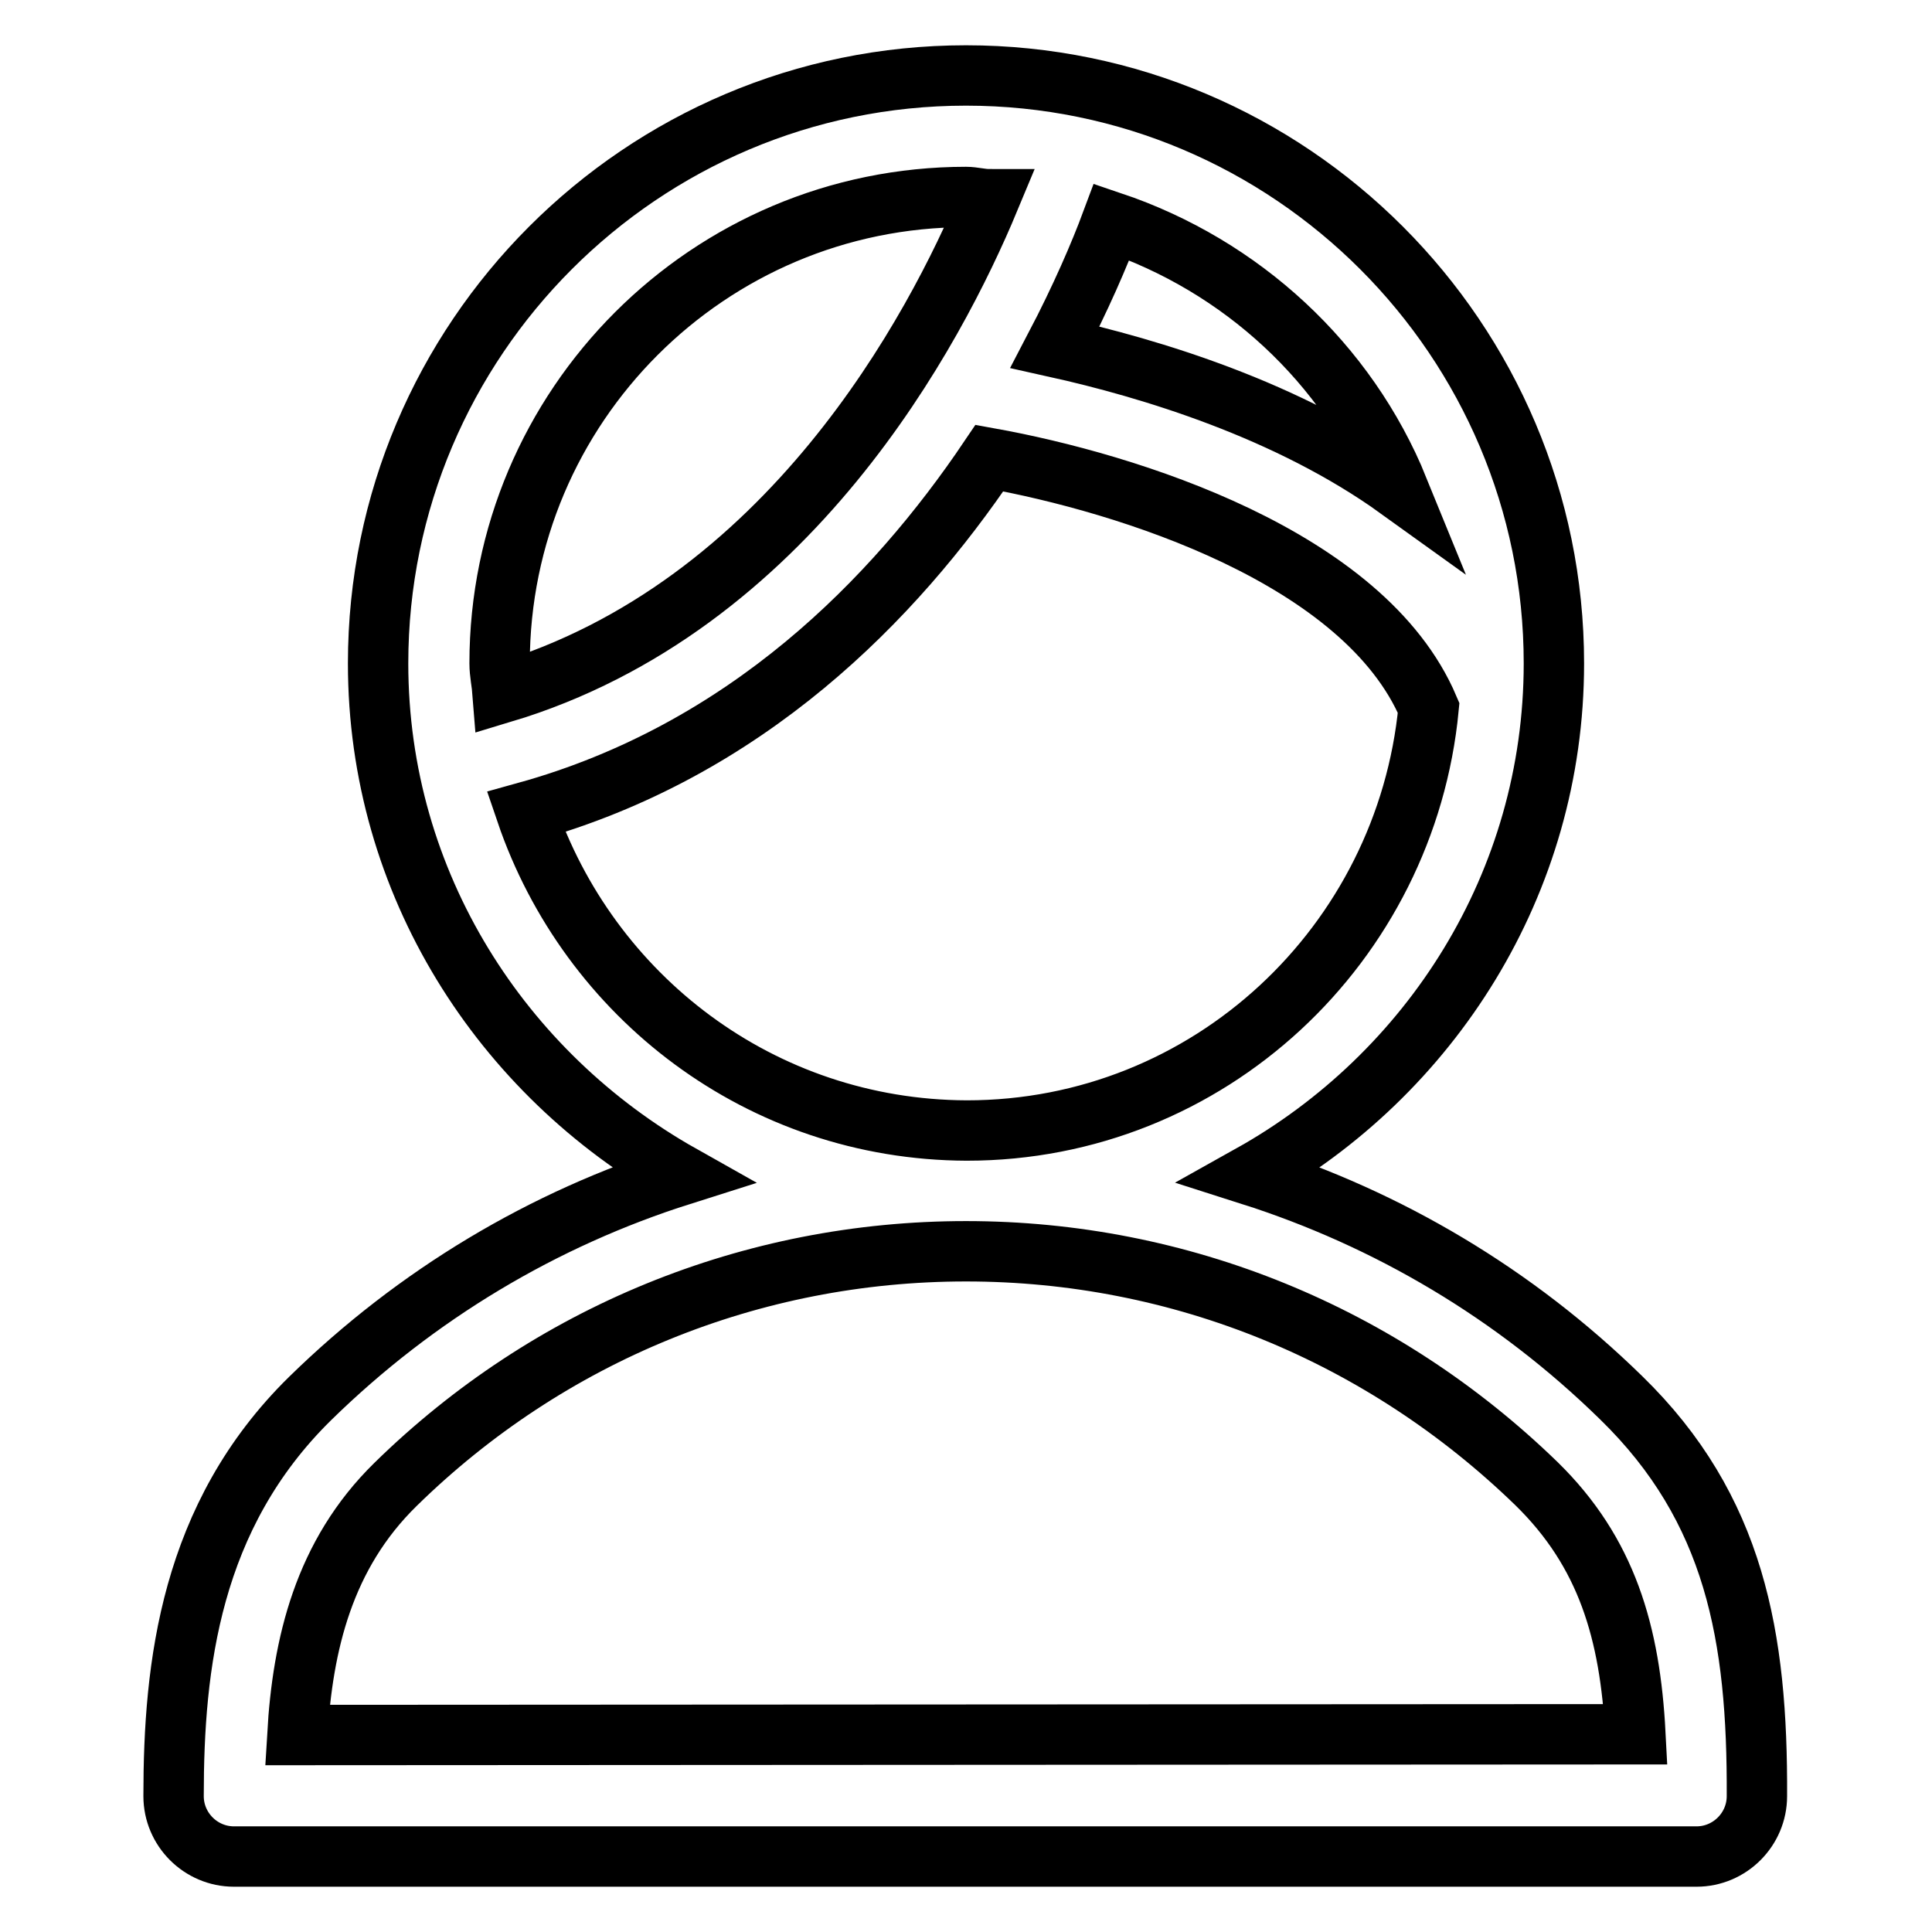 <?xml version="1.0" encoding="utf-8"?>
<!-- Svg Vector Icons : http://www.onlinewebfonts.com/icon -->
<!DOCTYPE svg PUBLIC "-//W3C//DTD SVG 1.1//EN" "http://www.w3.org/Graphics/SVG/1.1/DTD/svg11.dtd">
<svg version="1.1" xmlns="http://www.w3.org/2000/svg" xmlns:xlink="http://www.w3.org/1999/xlink" x="0px" y="0px" viewBox="0 0 256 256" enable-background="new 0 0 256 256" xml:space="preserve">
<g><g><path stroke-width="8" fill-opacity="0" stroke="#000000"  d="M214.8,185.2c-14.1-13.8-30.9-23.7-49.1-29.5c23.8-13.3,40.2-38.6,40.2-67.8C205.9,45,171,10,128,10c-43,0-77.9,35-77.9,77.9c0,29.2,16.4,54.4,40.2,67.8c-18.3,5.8-35.1,15.8-49.2,29.6c-15.9,15.6-18.1,35.4-18.1,52.7c0,4.4,3.6,8,8,8h193.8c4.4,0,8-3.6,8-8C232.9,216.9,229.9,199.9,214.8,185.2z M185.3,64.8c-14.6-10.5-32.9-16-45.5-18.8c3.4-6.5,5.9-12.3,7.5-16.6C164.5,35.2,178.5,48.1,185.3,64.8z M128,26.1c1,0,2,0.3,3.1,0.3c-7.2,17.3-26.6,54-64.5,65.4c-0.1-1.3-0.4-2.6-0.4-3.9C66.2,53.8,93.9,26.1,128,26.1z M69.7,107.6c29.2-8.1,48.8-28.2,61.4-46.9c18.3,3.3,49.7,13.1,58.2,33.1c-3,31.3-29.1,56-61.2,56C100.8,149.7,78,132,69.7,107.6z M39.4,229.9c0.7-12,3.5-23.9,13-33.2c20.3-19.9,47.2-30.9,75.6-30.9c28.4,0,55.2,11,75.6,30.8c9.3,9.1,12.4,19.7,13.1,33.2L39.4,229.9L39.4,229.9z"/></g></g>
</svg>